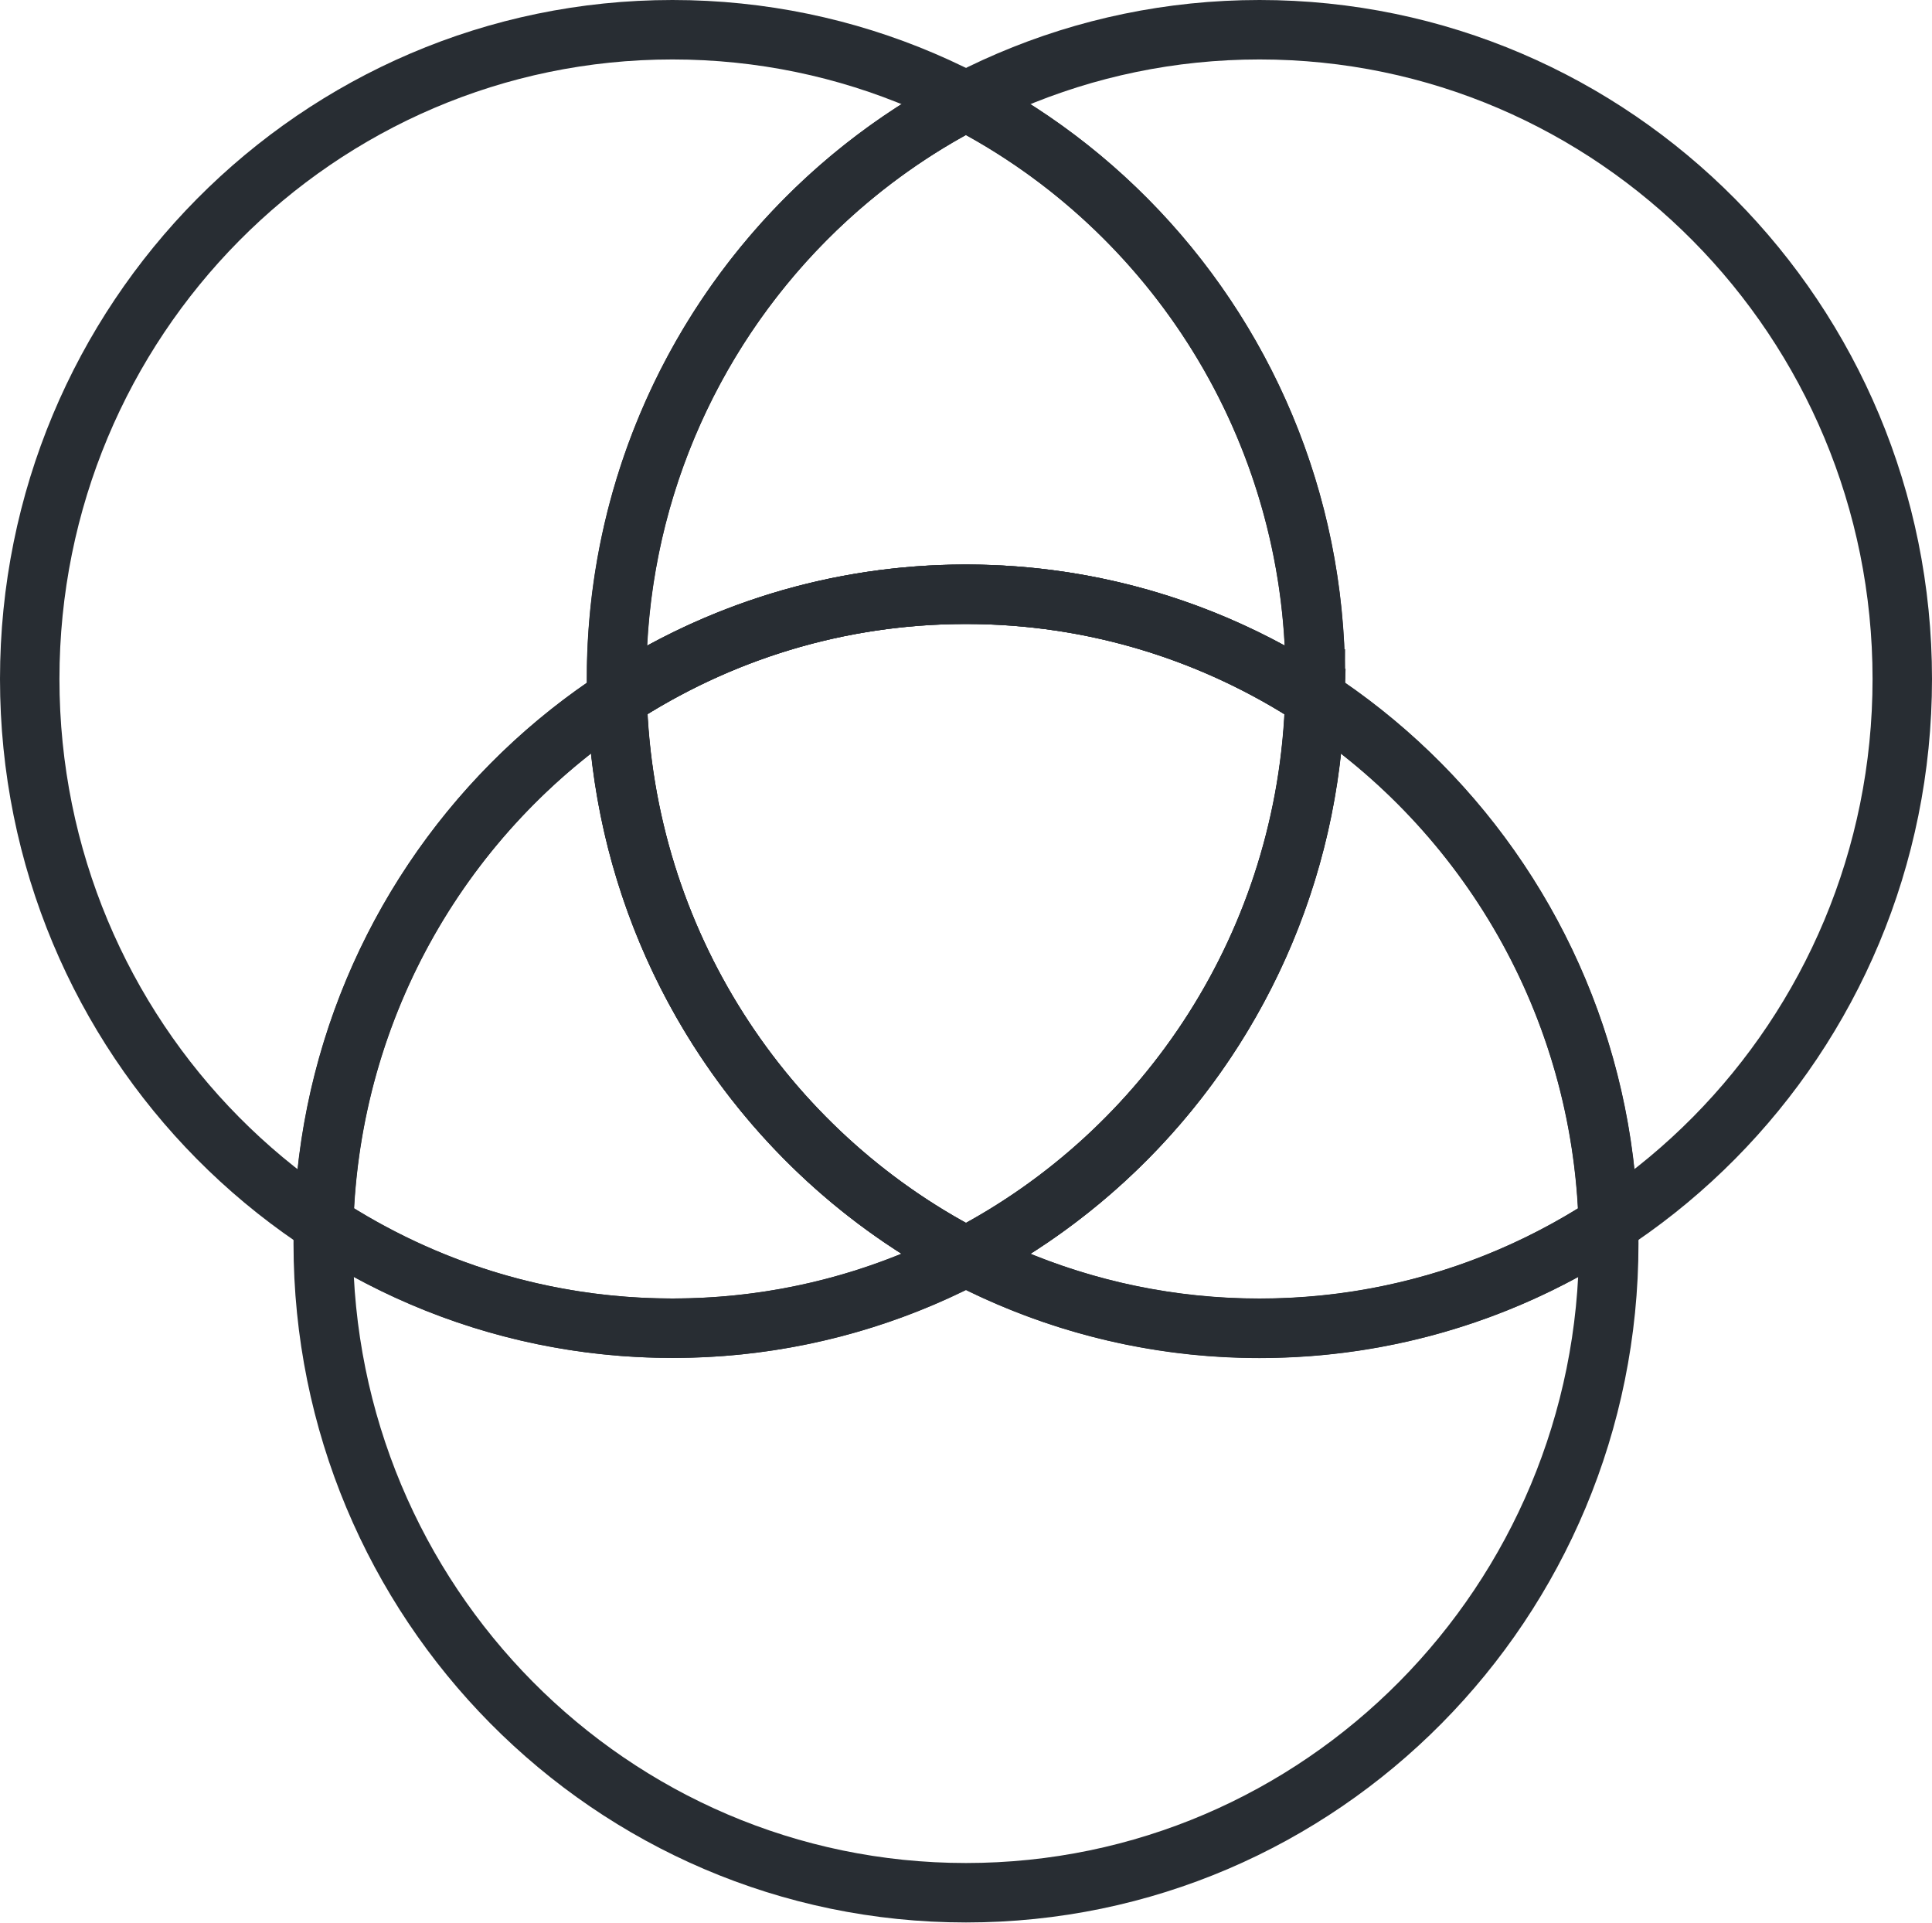 <?xml version="1.0" encoding="UTF-8"?>
<svg id="Layer_2" data-name="Layer 2" xmlns="http://www.w3.org/2000/svg" viewBox="0 0 130 129.35">
  <defs>
    <style>
      .cls-1, .cls-2 {
        fill: none;
        stroke: #282d33;
        stroke-width: 4px;
      }

      .cls-2 {
        stroke-dasharray: 0 4;
      }
    </style>
  </defs>
  <g id="Icons">
    <g>
      <g>
        <path class="cls-1" d="m41.49,45.68c0,.44.02.87.03,1.3,6.76-4.42,14.82-7,23.47-7s16.71,2.58,23.48,7c.01-.43.03-.87.03-1.3,0-16.94-9.55-31.61-23.51-38.86-13.95,7.25-23.51,21.92-23.51,38.86Z"/>
        <path class="cls-1" d="m65,84.54c-13.59-7.06-23-21.17-23.47-37.56-11.56,7.56-19.31,20.54-19.75,35.38,6.76,4.42,14.82,7,23.47,7,7.12,0,13.83-1.75,19.75-4.82Z"/>
        <path class="cls-1" d="m88.48,46.99c-.48,16.38-9.88,30.5-23.48,37.56,5.92,3.07,12.63,4.82,19.75,4.82,8.66,0,16.71-2.58,23.47-7-.43-14.84-8.19-27.81-19.75-35.38Z"/>
        <path class="cls-1" d="m41.52,46.98c.48,16.38,9.88,30.5,23.47,37.56,13.6-7.06,23-21.17,23.48-37.56-6.76-4.42-14.82-7-23.48-7s-16.71,2.58-23.47,7Z"/>
        <line class="cls-2" x1="52.13" y1="57.27" x2="79.56" y2="57.27"/>
      </g>
      <g>
        <path class="cls-1" d="m88.51,45.68c0,24.12-19.37,43.68-43.26,43.68S2,69.81,2,45.68,21.37,2,45.25,2s43.26,19.56,43.26,43.68Z"/>
        <path class="cls-1" d="m128,45.68c0,24.12-19.37,43.68-43.25,43.68s-43.26-19.56-43.26-43.68S60.86,2,84.75,2s43.25,19.56,43.25,43.68Z"/>
      </g>
      <path class="cls-1" d="m108.25,83.66c0,24.12-19.37,43.68-43.25,43.68s-43.25-19.56-43.25-43.68,19.37-43.68,43.25-43.68,43.25,19.56,43.25,43.68Z"/>
    </g>
  </g>
</svg>